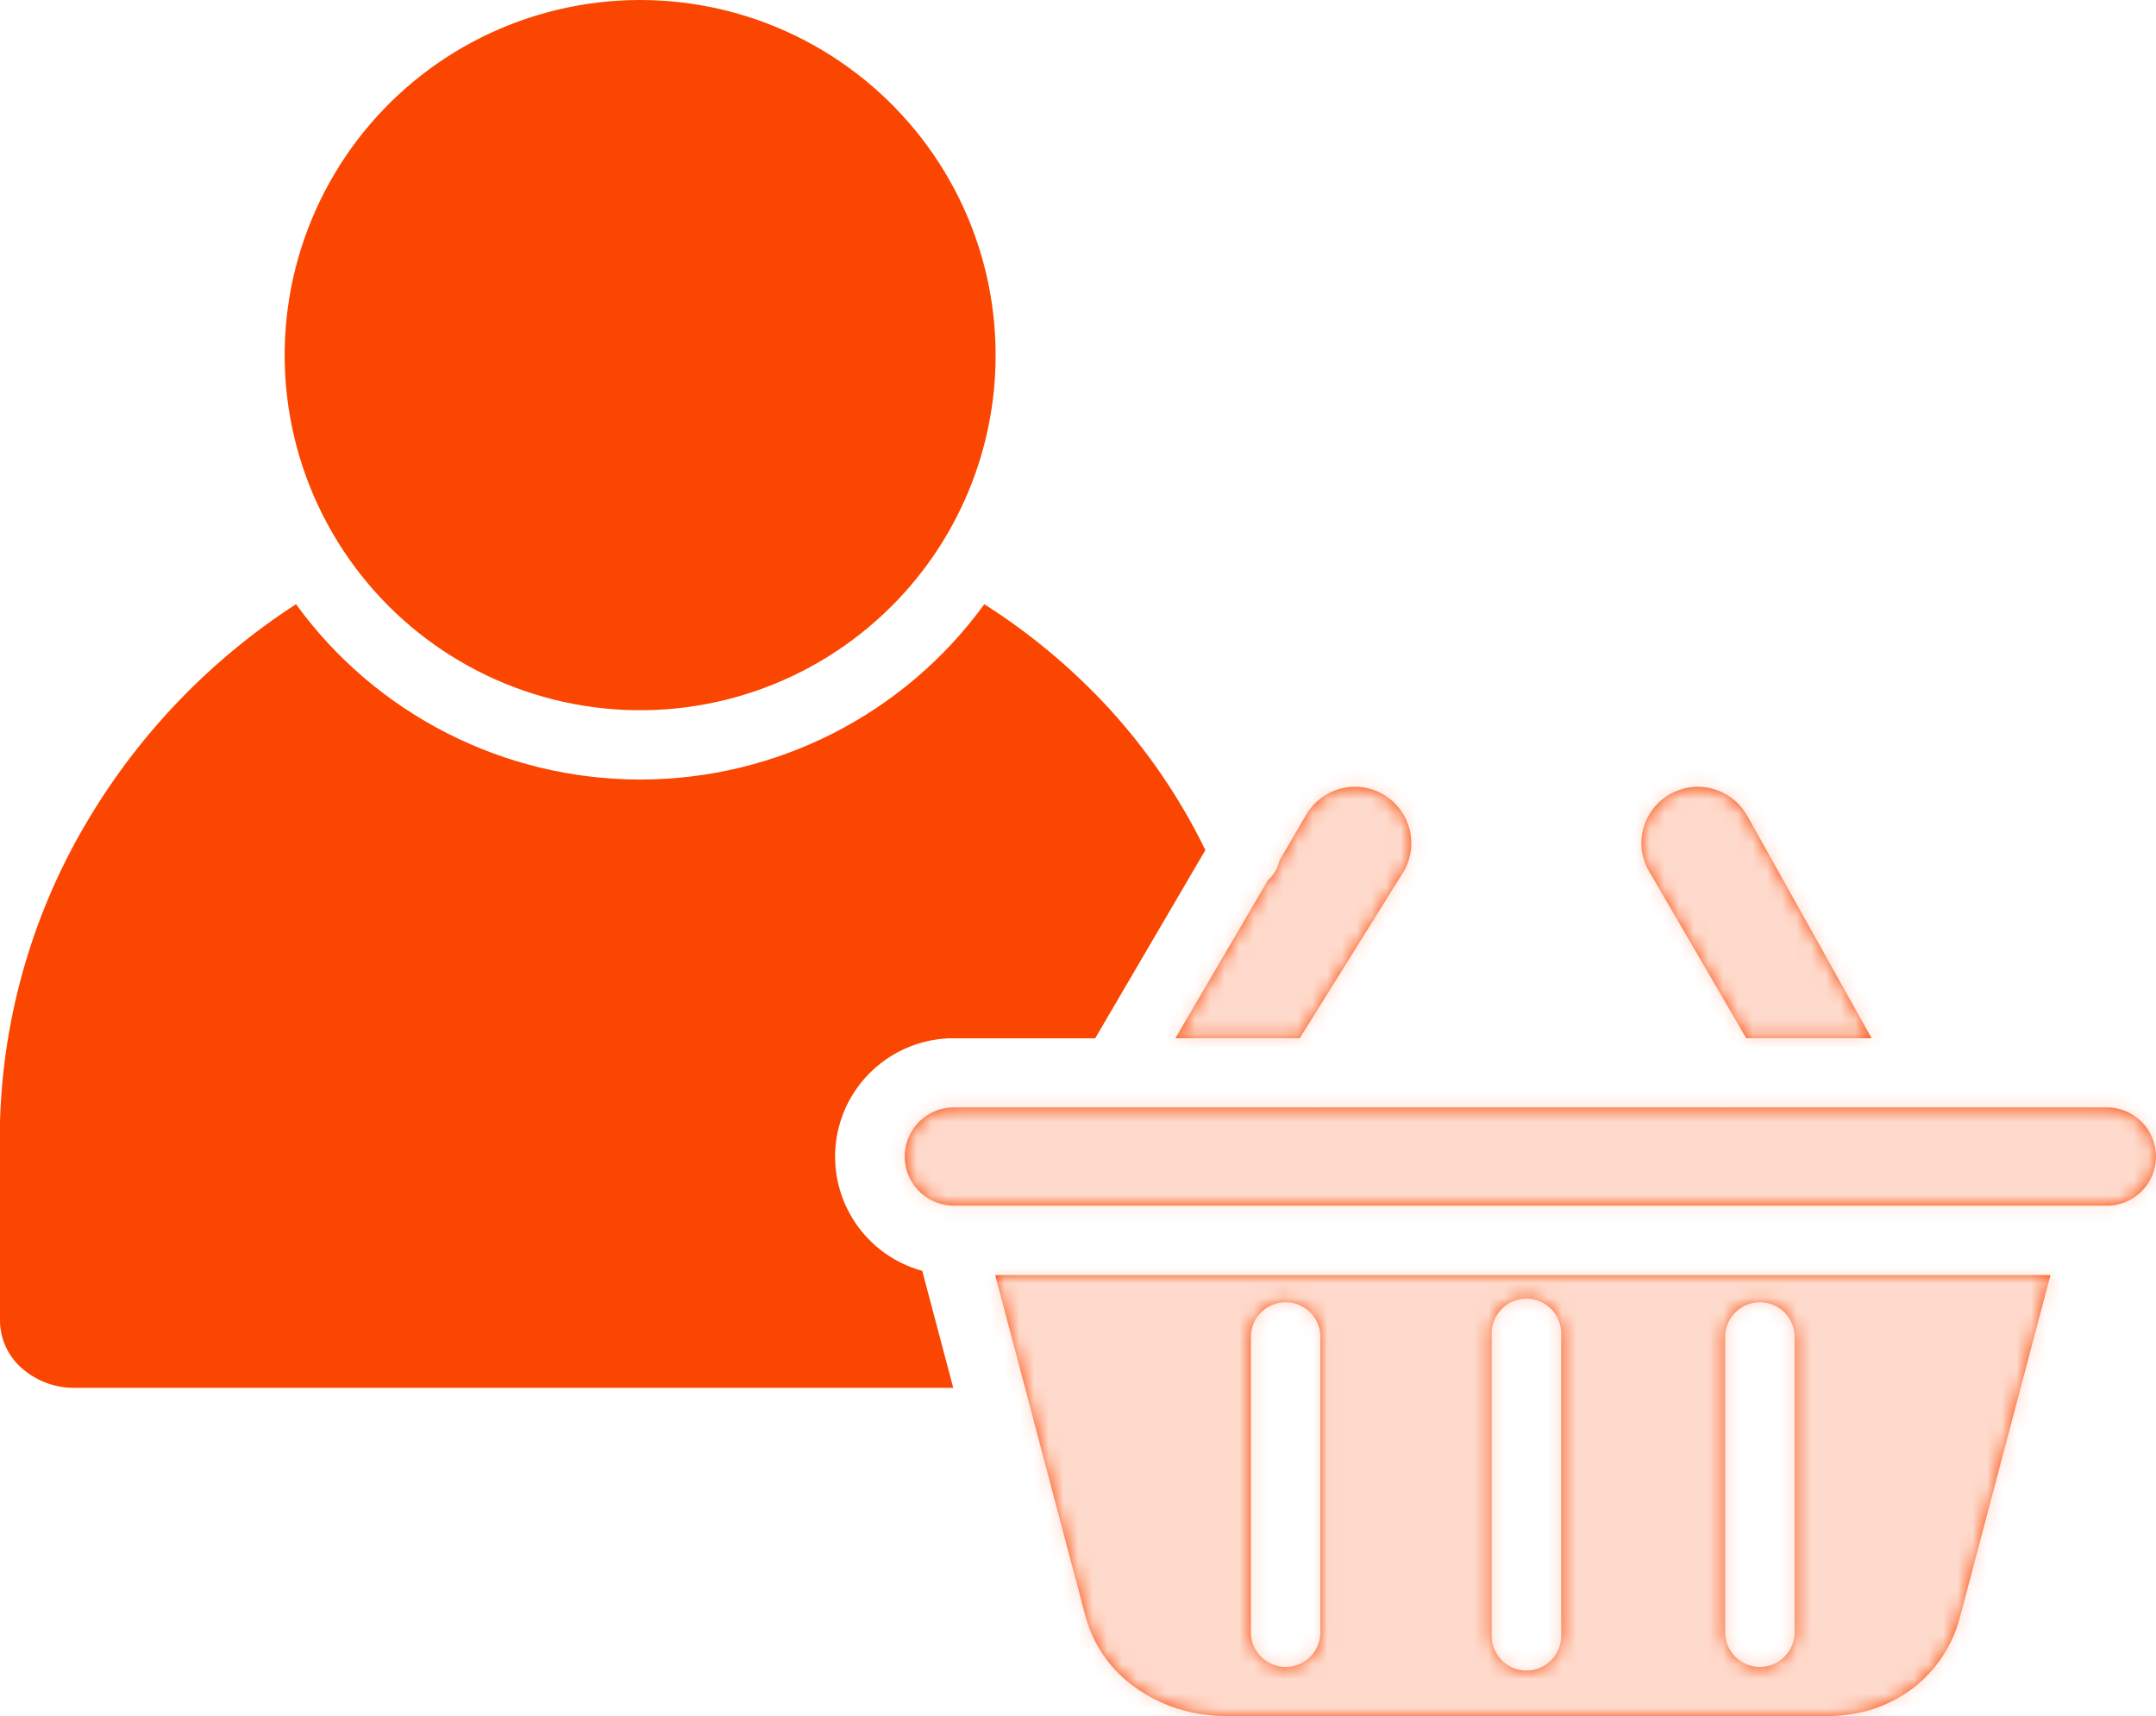 <svg width="147" height="117" viewBox="0 0 147 117" fill="none" xmlns="http://www.w3.org/2000/svg">
<path fill-rule="evenodd" clip-rule="evenodd" d="M67.883 24.209C67.883 16.676 64.375 9.583 58.391 5.001C52.414 0.419 44.645 -1.123 37.367 0.827C30.088 2.777 24.137 7.996 21.254 14.956C18.37 21.909 18.887 29.805 22.657 36.325C26.427 42.845 33.016 47.242 40.486 48.223C47.956 49.205 55.457 46.662 60.784 41.34C65.338 36.796 67.889 30.633 67.883 24.209ZM119.067 70.795H127.609L119.157 55.666V55.672C118.474 54.423 117.173 53.652 115.75 53.646H115.738H115.744C114.322 53.659 113.02 54.449 112.357 55.698C111.693 56.953 111.776 58.47 112.574 59.649C112.625 59.726 112.669 59.809 112.714 59.891L119.067 70.802L119.067 70.795ZM80.13 70.795H88.621L95.573 59.643V59.649C96.365 58.47 96.441 56.953 95.784 55.704C95.121 54.449 93.826 53.659 92.41 53.646H92.397C90.981 53.646 89.673 54.423 88.991 55.672C88.952 55.736 88.914 55.8 88.876 55.864L87.237 58.681C87.128 59.197 86.854 59.662 86.458 60.006L80.137 70.802L80.13 70.795ZM64.872 82.216H143.536C144.448 82.248 145.329 81.903 145.979 81.273C146.636 80.642 147 79.775 147 78.864C147 77.959 146.636 77.086 145.979 76.454C145.329 75.824 144.448 75.48 143.536 75.511H117.843C117.754 75.518 117.664 75.518 117.575 75.511H90.108C90 75.518 89.891 75.518 89.783 75.511H64.873C63.087 75.601 61.684 77.073 61.684 78.864C61.684 80.648 63.087 82.12 64.873 82.209L64.872 82.216ZM101.704 91.042C101.672 90.399 101.908 89.761 102.355 89.29C102.801 88.818 103.42 88.551 104.071 88.551C104.721 88.551 105.346 88.818 105.793 89.29C106.24 89.761 106.476 90.399 106.444 91.042V111.416C106.476 112.066 106.24 112.704 105.793 113.175C105.346 113.647 104.721 113.915 104.071 113.915C103.42 113.915 102.801 113.647 102.355 113.175C101.908 112.704 101.672 112.066 101.704 111.416V91.042ZM85.291 91.042C85.355 89.787 86.394 88.799 87.657 88.799C88.921 88.799 89.96 89.787 90.024 91.042V111.416C89.96 112.678 88.921 113.666 87.657 113.666C86.394 113.666 85.355 112.678 85.291 111.416V91.042ZM117.626 91.042C117.689 89.787 118.729 88.799 119.992 88.799C121.255 88.799 122.295 89.787 122.359 91.042V111.416C122.295 112.678 121.255 113.666 119.992 113.666C118.729 113.666 117.689 112.678 117.626 111.416V91.042ZM5.097 94.637C3.732 94.65 2.418 94.146 1.41 93.228C0.517 92.413 0.006 91.259 0 90.055V76.487C0.211 69.139 2.322 61.975 6.136 55.692C9.657 49.854 14.461 44.902 20.183 41.2C25.637 48.713 34.363 53.155 43.65 53.155C52.938 53.155 61.657 48.713 67.112 41.2C70.25 43.194 73.114 45.591 75.634 48.325C78.268 51.212 80.475 54.455 82.185 57.967L74.67 70.802H64.668C60.688 70.981 57.435 74.021 56.988 77.965C56.548 81.917 59.042 85.606 62.882 86.658L64.994 94.637L5.097 94.637ZM70.315 96.236H70.308C70.347 96.345 70.379 96.453 70.398 96.568L74.034 110.314V110.308C74.576 112.233 75.769 113.915 77.402 115.062C79.162 116.324 81.28 117.006 83.449 117H124.719C126.761 117.019 128.744 116.369 130.384 115.151C131.972 113.947 133.114 112.239 133.624 110.314L139.806 86.945H67.853L70.315 96.236Z" fill="#FA4600"/>
<mask id="mask0_1_77" style="mask-type:alpha" maskUnits="userSpaceOnUse" x="0" y="0" width="147" height="117">
<path fill-rule="evenodd" clip-rule="evenodd" d="M67.883 24.209C67.883 16.676 64.375 9.583 58.391 5.001C52.414 0.419 44.645 -1.123 37.367 0.827C30.088 2.777 24.137 7.996 21.254 14.956C18.37 21.909 18.887 29.805 22.657 36.325C26.427 42.845 33.016 47.242 40.486 48.223C47.956 49.205 55.457 46.662 60.784 41.34C65.338 36.796 67.889 30.633 67.883 24.209ZM119.067 70.795H127.609L119.157 55.666V55.672C118.474 54.423 117.173 53.652 115.75 53.646H115.738H115.744C114.322 53.659 113.02 54.449 112.357 55.698C111.693 56.953 111.776 58.47 112.574 59.649C112.625 59.726 112.669 59.809 112.714 59.891L119.067 70.802L119.067 70.795ZM80.13 70.795H88.621L95.573 59.643V59.649C96.365 58.47 96.441 56.953 95.784 55.704C95.121 54.449 93.826 53.659 92.41 53.646H92.397C90.981 53.646 89.673 54.423 88.991 55.672C88.952 55.736 88.914 55.8 88.876 55.864L87.237 58.681C87.128 59.197 86.854 59.662 86.458 60.006L80.137 70.802L80.13 70.795ZM64.872 82.216H143.536C144.448 82.248 145.329 81.903 145.979 81.273C146.636 80.642 147 79.775 147 78.864C147 77.959 146.636 77.086 145.979 76.454C145.329 75.824 144.448 75.48 143.536 75.511H117.843C117.754 75.518 117.664 75.518 117.575 75.511H90.108C90 75.518 89.891 75.518 89.783 75.511H64.873C63.087 75.601 61.684 77.073 61.684 78.864C61.684 80.648 63.087 82.12 64.873 82.209L64.872 82.216ZM101.704 91.042C101.672 90.399 101.908 89.761 102.355 89.29C102.801 88.818 103.42 88.551 104.071 88.551C104.721 88.551 105.346 88.818 105.793 89.29C106.24 89.761 106.476 90.399 106.444 91.042V111.416C106.476 112.066 106.24 112.704 105.793 113.175C105.346 113.647 104.721 113.915 104.071 113.915C103.42 113.915 102.801 113.647 102.355 113.175C101.908 112.704 101.672 112.066 101.704 111.416V91.042ZM85.291 91.042C85.355 89.787 86.394 88.799 87.657 88.799C88.921 88.799 89.96 89.787 90.024 91.042V111.416C89.96 112.678 88.921 113.666 87.657 113.666C86.394 113.666 85.355 112.678 85.291 111.416V91.042ZM117.626 91.042C117.689 89.787 118.729 88.799 119.992 88.799C121.255 88.799 122.295 89.787 122.359 91.042V111.416C122.295 112.678 121.255 113.666 119.992 113.666C118.729 113.666 117.689 112.678 117.626 111.416V91.042ZM5.097 94.637C3.732 94.65 2.418 94.146 1.41 93.228C0.517 92.413 0.006 91.259 0 90.055V76.487C0.211 69.139 2.322 61.975 6.136 55.692C9.657 49.854 14.461 44.902 20.183 41.2C25.637 48.713 34.363 53.155 43.65 53.155C52.938 53.155 61.657 48.713 67.112 41.2C70.25 43.194 73.114 45.591 75.634 48.325C78.268 51.212 80.475 54.455 82.185 57.967L74.67 70.802H64.668C60.688 70.981 57.435 74.021 56.988 77.965C56.548 81.917 59.042 85.606 62.882 86.658L64.994 94.637L5.097 94.637ZM70.315 96.236H70.308C70.347 96.345 70.379 96.453 70.398 96.568L74.034 110.314V110.308C74.576 112.233 75.769 113.915 77.402 115.062C79.162 116.324 81.28 117.006 83.449 117H124.719C126.761 117.019 128.744 116.369 130.384 115.151C131.972 113.947 133.114 112.239 133.624 110.314L139.806 86.945H67.853L70.315 96.236Z" fill="#FA4600"/>
</mask>
<g mask="url(#mask0_1_77)">
<path d="M79 68L85 56C88 54.5 94.1 51.4 94.5 51C94.9 50.6 103.667 49.833 108 49.5L122.5 53C126.667 56.167 135.1 62.6 135.5 63C135.9 63.4 138.333 68.167 139.5 70.5L120 74.5C124.167 74.167 132.7 73.5 133.5 73.5C134.3 73.5 145.5 72.167 151 71.5V81L147 86L152 113.5L128.5 119L111 124.5L78 121L73 114.5L72.5 111.5C72.167 110.5 71.5 108.2 71.5 107C71.5 105.8 70.167 102.167 69.5 100.5C68.5 97.333 66.5 90.5 66.5 88.5C66.5 87.3 64.5 85.667 63.5 85L60 77.5L62.5 74.5L74 73.5L79 68Z" fill="#FEDACC"/>
</g>
</svg>

